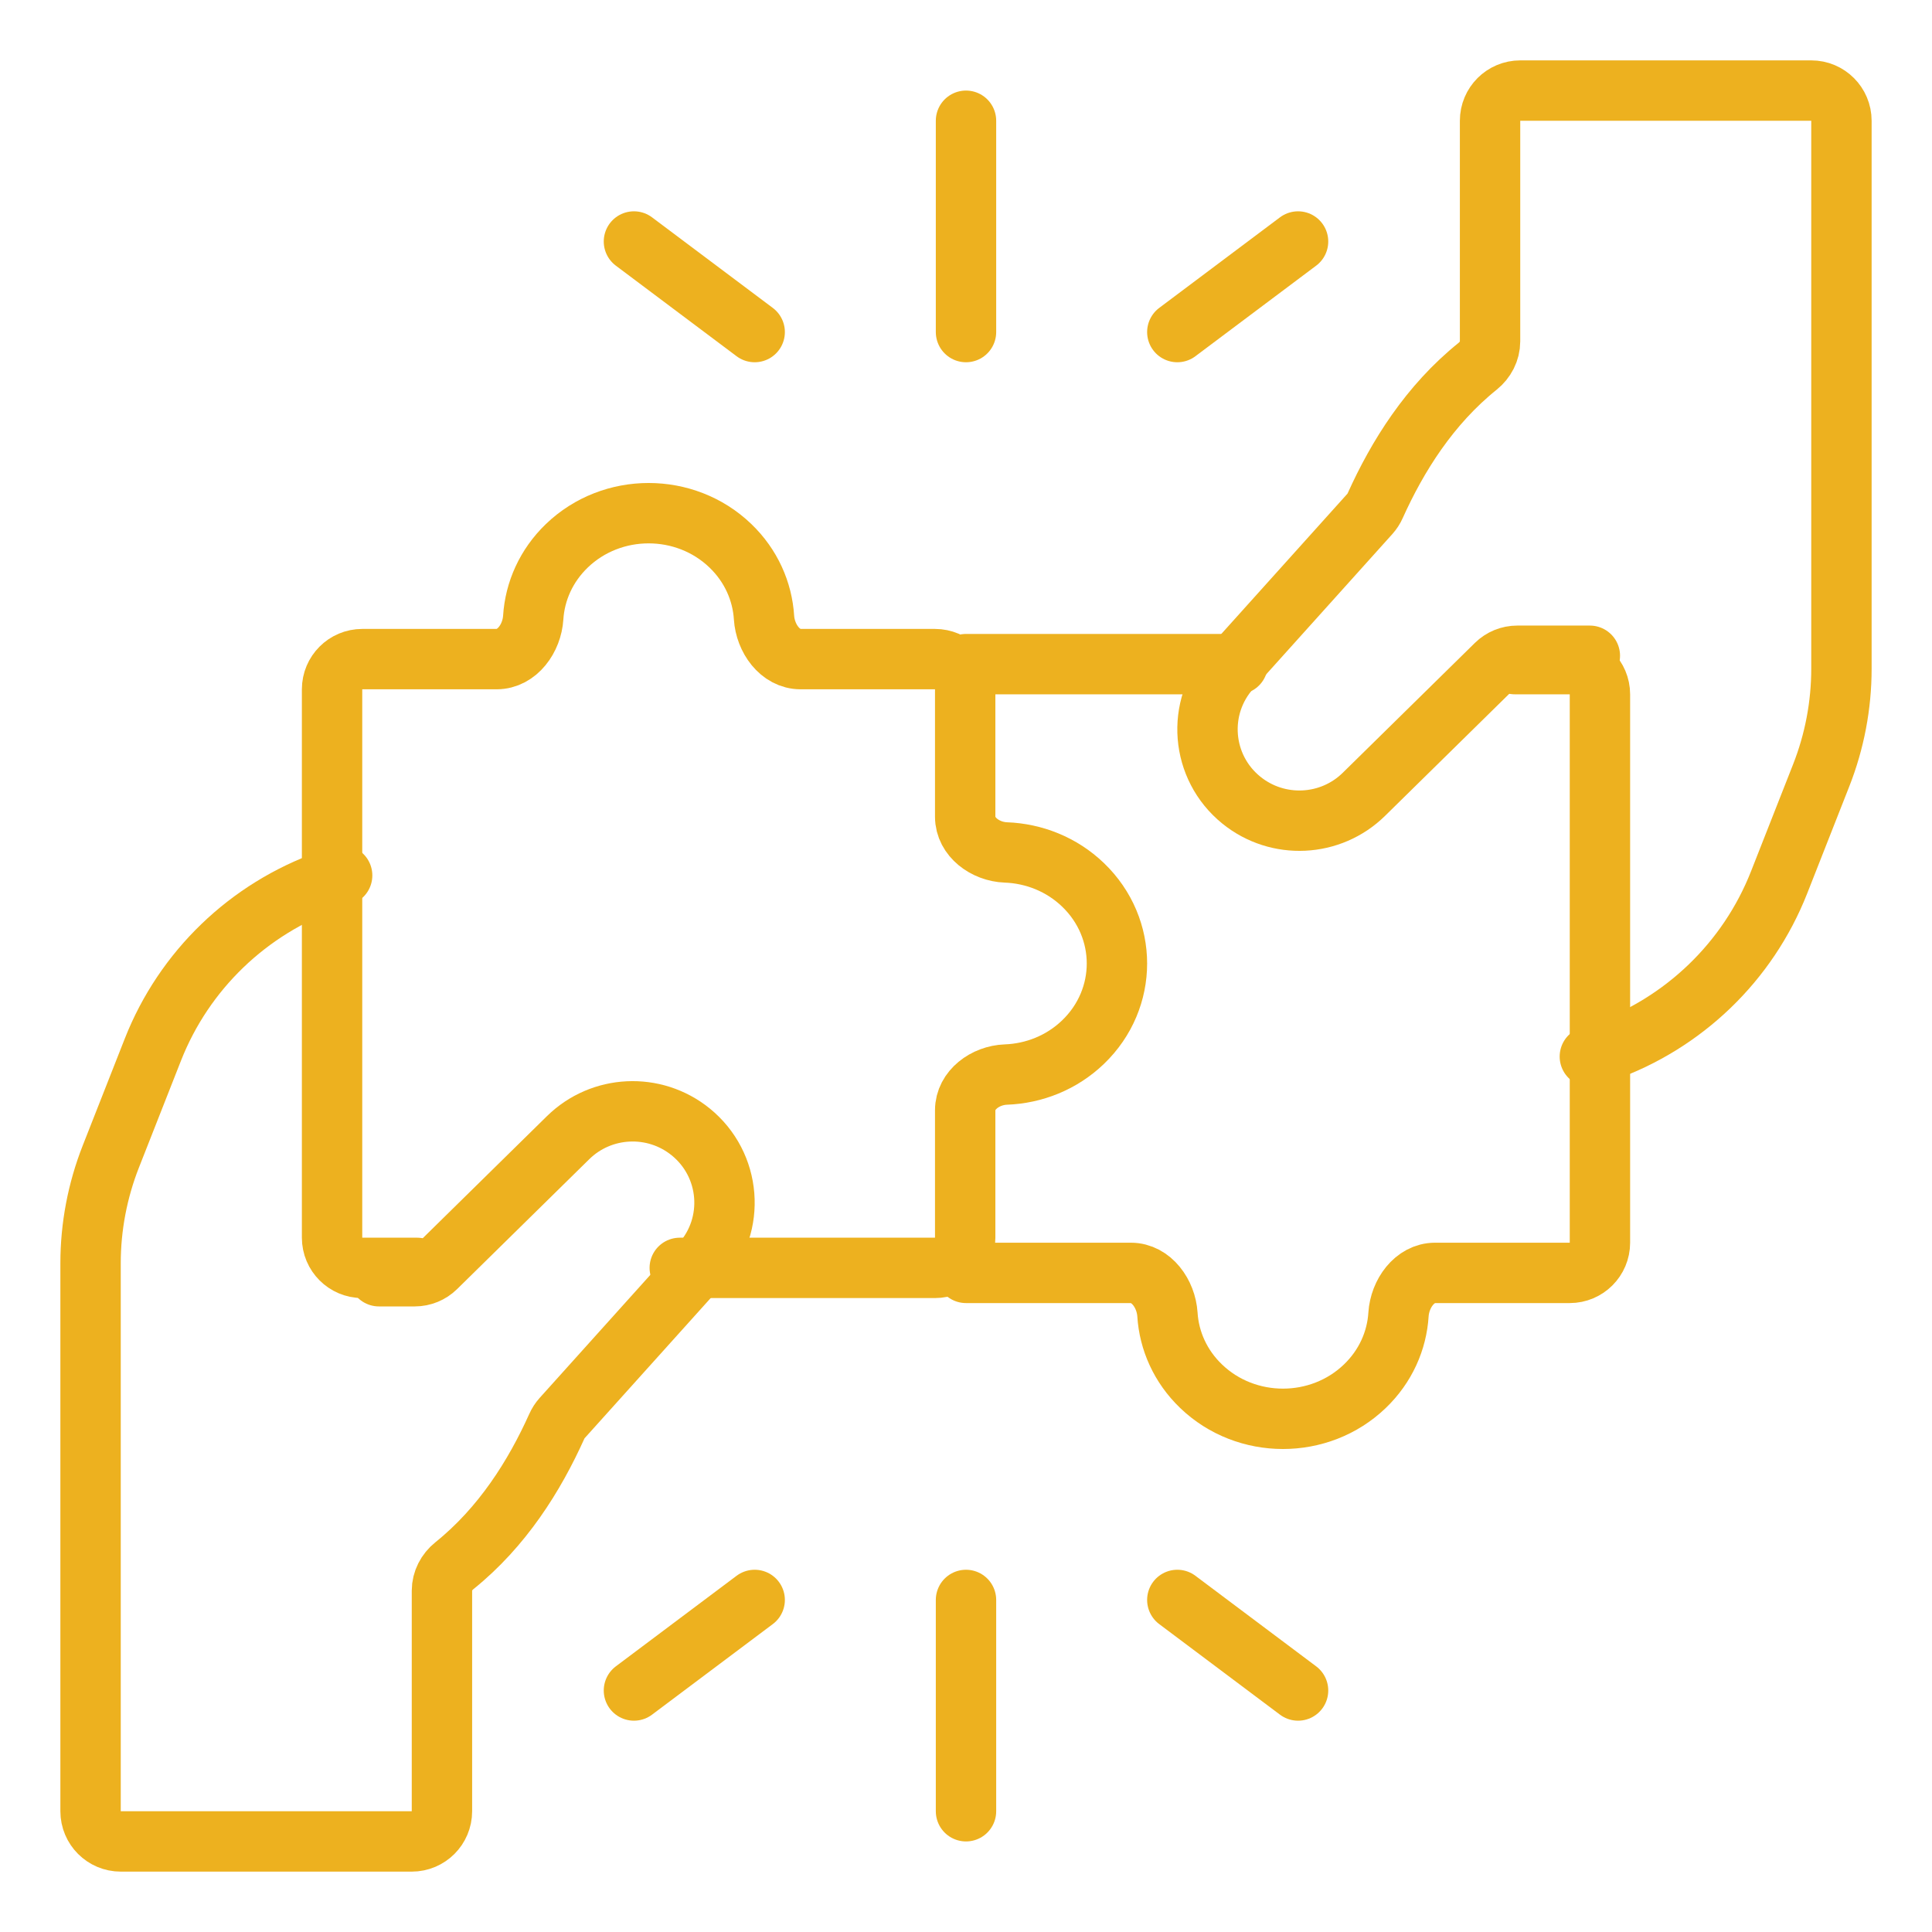 <svg width="64" height="64" viewBox="0 0 64 64" fill="none" xmlns="http://www.w3.org/2000/svg">
<path d="M11.334 29L10.889 29.157C8.222 30.099 6.098 32.146 5.066 34.767L3.671 38.313C3.228 39.44 3 40.64 3 41.85V60C3 60.552 3.448 61 4 61H13.64C14.193 61 14.64 60.552 14.64 60V52.693C14.64 52.37 14.798 52.071 15.049 51.869C16.643 50.588 17.707 48.888 18.447 47.244C18.49 47.148 18.548 47.058 18.619 46.978L23.226 41.856C24.383 40.568 24.224 38.581 22.876 37.492C21.671 36.518 19.922 36.602 18.818 37.688L14.441 41.99C14.254 42.174 14.002 42.277 13.74 42.277H12.553" stroke="#EDB11F" stroke-width="2" stroke-miterlimit="10" stroke-linecap="round" stroke-linejoin="round"/>
<path d="M52.666 35L53.111 34.843C55.778 33.901 57.902 31.854 58.934 29.233L60.329 25.686C60.772 24.56 61 23.36 61 22.15V4C61 3.448 60.552 3 60 3H50.36C49.807 3 49.36 3.448 49.36 4V11.307C49.36 11.63 49.202 11.929 48.951 12.131C47.357 13.412 46.293 15.112 45.553 16.756C45.51 16.852 45.452 16.942 45.381 17.021L40.774 22.144C39.617 23.432 39.776 25.419 41.124 26.508C42.329 27.482 44.078 27.398 45.182 26.312L49.559 22.01C49.746 21.826 49.998 21.723 50.26 21.723H52.666" stroke="#EDB11F" stroke-width="2" stroke-miterlimit="10" stroke-linecap="round" stroke-linejoin="round"/>
<path d="M32 42.166H37.459C38.144 42.166 38.629 42.859 38.673 43.544C38.727 44.409 39.099 45.26 39.788 45.921C41.286 47.36 43.714 47.36 45.212 45.921C45.901 45.26 46.273 44.409 46.327 43.543C46.371 42.859 46.856 42.166 47.541 42.166H52C52.552 42.166 53 41.718 53 41.166V23C53 22.448 52.552 22 52 22H50.18" stroke="#EDB11F" stroke-width="2" stroke-miterlimit="10" stroke-linecap="round" stroke-linejoin="round"/>
<path d="M41 22H32" stroke="#EDB11F" stroke-width="2" stroke-miterlimit="10" stroke-linecap="round" stroke-linejoin="round"/>
<path d="M22.518 42H30.973C31.525 42 31.973 41.552 31.973 41V36.779C31.973 36.103 32.643 35.621 33.318 35.596C34.248 35.562 35.168 35.204 35.878 34.521C37.374 33.083 37.374 30.751 35.878 29.313C35.168 28.63 34.248 28.272 33.318 28.238C32.643 28.213 31.973 27.73 31.973 27.055V22.834C31.973 22.282 31.525 21.834 30.973 21.834H26.522C25.837 21.834 25.352 21.141 25.309 20.457C25.254 19.591 24.883 18.74 24.195 18.079C22.699 16.64 20.274 16.64 18.778 18.079C18.09 18.741 17.719 19.591 17.664 20.457C17.621 21.141 17.136 21.834 16.45 21.834H12C11.448 21.834 11 22.282 11 22.834V41C11 41.552 11.448 42 12 42H13.816" stroke="#EDB11F" stroke-width="2" stroke-miterlimit="10" stroke-linecap="round" stroke-linejoin="round"/>
<path d="M25 11L21 8" stroke="#EDB11F" stroke-width="2" stroke-miterlimit="10" stroke-linecap="round" stroke-linejoin="round"/>
<path d="M39 11L43 8" stroke="#EDB11F" stroke-width="2" stroke-miterlimit="10" stroke-linecap="round" stroke-linejoin="round"/>
<path d="M32 11V4" stroke="#EDB11F" stroke-width="2" stroke-miterlimit="10" stroke-linecap="round" stroke-linejoin="round"/>
<path d="M25 53L21 56" stroke="#EDB11F" stroke-width="2" stroke-miterlimit="10" stroke-linecap="round" stroke-linejoin="round"/>
<path d="M39 53L43 56" stroke="#EDB11F" stroke-width="2" stroke-miterlimit="10" stroke-linecap="round" stroke-linejoin="round"/>
<path d="M32 53V60" stroke="#EDB11F" stroke-width="2" stroke-miterlimit="10" stroke-linecap="round" stroke-linejoin="round"/>
</svg>

